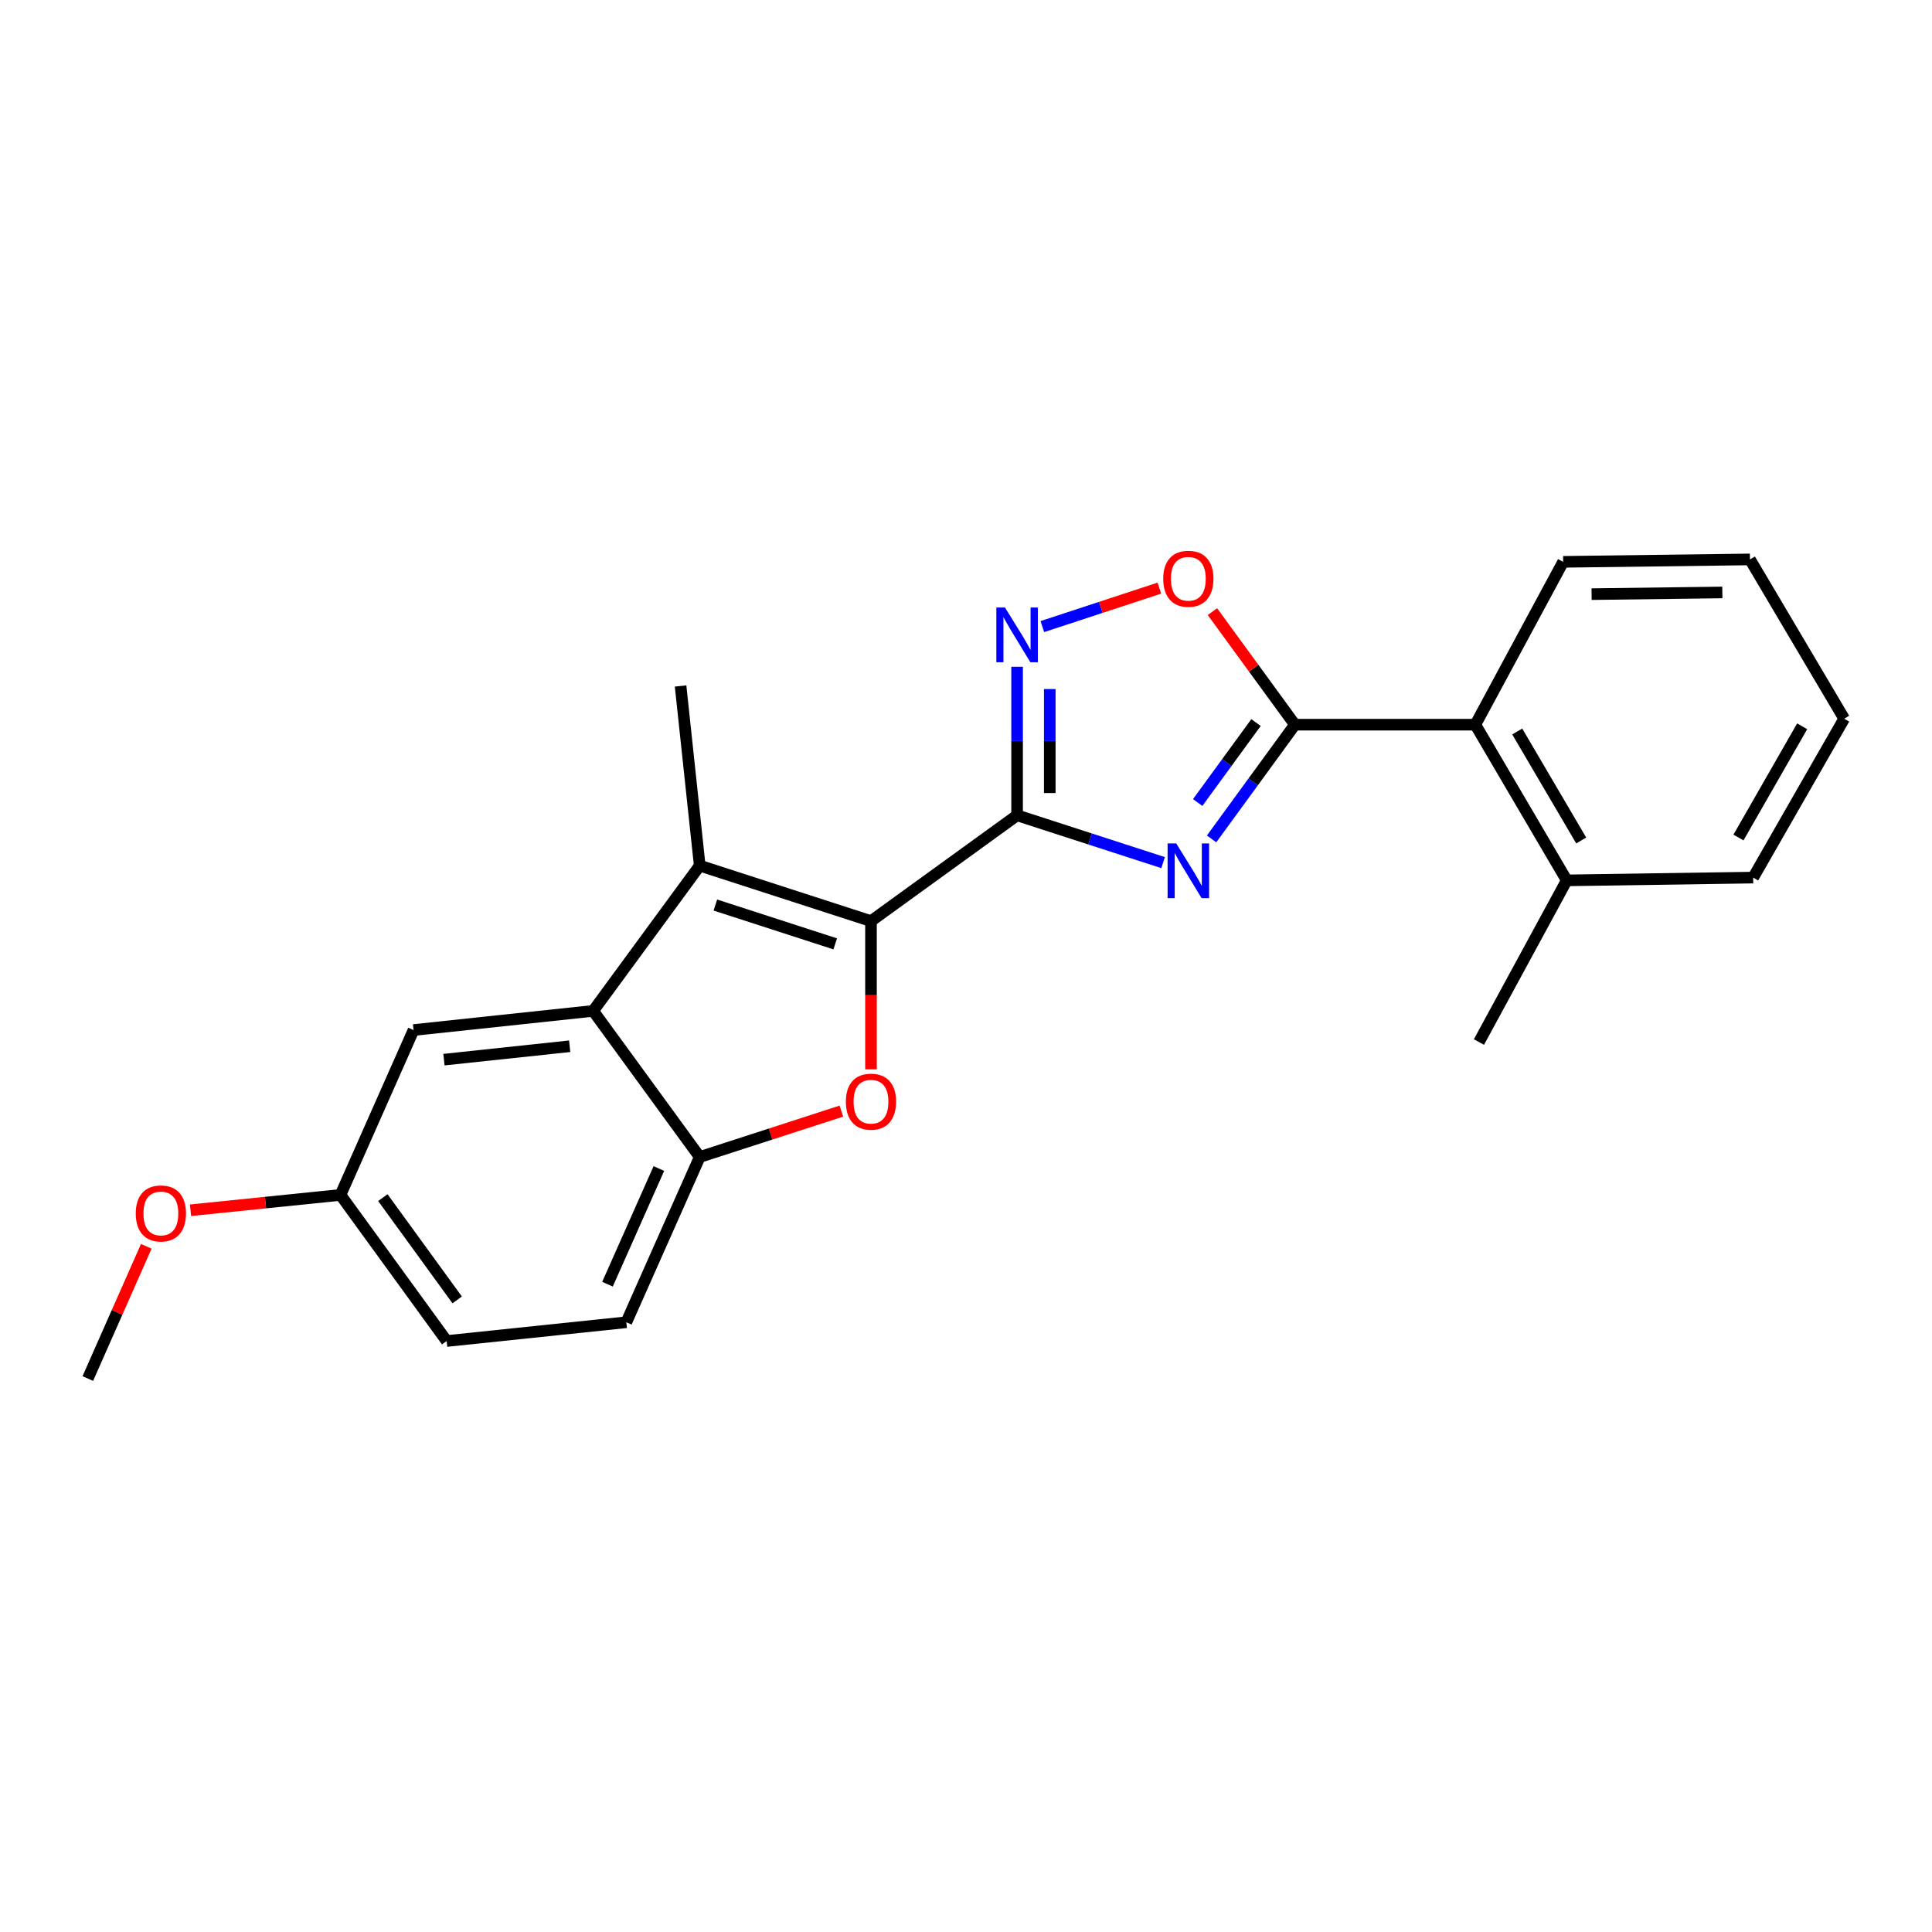 <?xml version='1.0' encoding='iso-8859-1'?>
<svg version='1.1' baseProfile='full'
              xmlns='http://www.w3.org/2000/svg'
                      xmlns:rdkit='http://www.rdkit.org/xml'
                      xmlns:xlink='http://www.w3.org/1999/xlink'
                  xml:space='preserve'
width='1000px' height='1000px' viewBox='0 0 1000 1000'>
<!-- END OF HEADER -->
<rect style='opacity:1.0;fill:#FFFFFF;stroke:none' width='1000' height='1000' x='0' y='0'> </rect>
<path class='bond-0' d='M 526.446,422.01 L 564.23,434.248' style='fill:none;fill-rule:evenodd;stroke:#000000;stroke-width:6px;stroke-linecap:butt;stroke-linejoin:miter;stroke-opacity:1' />
<path class='bond-0' d='M 564.23,434.248 L 602.014,446.486' style='fill:none;fill-rule:evenodd;stroke:#0000FF;stroke-width:6px;stroke-linecap:butt;stroke-linejoin:miter;stroke-opacity:1' />
<path class='bond-1' d='M 526.446,422.01 L 450.82,476.761' style='fill:none;fill-rule:evenodd;stroke:#000000;stroke-width:6px;stroke-linecap:butt;stroke-linejoin:miter;stroke-opacity:1' />
<path class='bond-5' d='M 526.446,422.01 L 526.446,383.562' style='fill:none;fill-rule:evenodd;stroke:#000000;stroke-width:6px;stroke-linecap:butt;stroke-linejoin:miter;stroke-opacity:1' />
<path class='bond-5' d='M 526.446,383.562 L 526.446,345.114' style='fill:none;fill-rule:evenodd;stroke:#0000FF;stroke-width:6px;stroke-linecap:butt;stroke-linejoin:miter;stroke-opacity:1' />
<path class='bond-5' d='M 543.356,410.475 L 543.356,383.562' style='fill:none;fill-rule:evenodd;stroke:#000000;stroke-width:6px;stroke-linecap:butt;stroke-linejoin:miter;stroke-opacity:1' />
<path class='bond-5' d='M 543.356,383.562 L 543.356,356.648' style='fill:none;fill-rule:evenodd;stroke:#0000FF;stroke-width:6px;stroke-linecap:butt;stroke-linejoin:miter;stroke-opacity:1' />
<path class='bond-2' d='M 627.117,434.22 L 648.678,404.657' style='fill:none;fill-rule:evenodd;stroke:#0000FF;stroke-width:6px;stroke-linecap:butt;stroke-linejoin:miter;stroke-opacity:1' />
<path class='bond-2' d='M 648.678,404.657 L 670.238,375.094' style='fill:none;fill-rule:evenodd;stroke:#000000;stroke-width:6px;stroke-linecap:butt;stroke-linejoin:miter;stroke-opacity:1' />
<path class='bond-2' d='M 619.923,415.386 L 635.015,394.692' style='fill:none;fill-rule:evenodd;stroke:#0000FF;stroke-width:6px;stroke-linecap:butt;stroke-linejoin:miter;stroke-opacity:1' />
<path class='bond-2' d='M 635.015,394.692 L 650.108,373.998' style='fill:none;fill-rule:evenodd;stroke:#000000;stroke-width:6px;stroke-linecap:butt;stroke-linejoin:miter;stroke-opacity:1' />
<path class='bond-3' d='M 450.82,476.761 L 362.182,448.052' style='fill:none;fill-rule:evenodd;stroke:#000000;stroke-width:6px;stroke-linecap:butt;stroke-linejoin:miter;stroke-opacity:1' />
<path class='bond-3' d='M 432.313,488.542 L 370.267,468.445' style='fill:none;fill-rule:evenodd;stroke:#000000;stroke-width:6px;stroke-linecap:butt;stroke-linejoin:miter;stroke-opacity:1' />
<path class='bond-4' d='M 450.82,476.761 L 450.82,515.125' style='fill:none;fill-rule:evenodd;stroke:#000000;stroke-width:6px;stroke-linecap:butt;stroke-linejoin:miter;stroke-opacity:1' />
<path class='bond-4' d='M 450.82,515.125 L 450.82,553.488' style='fill:none;fill-rule:evenodd;stroke:#FF0000;stroke-width:6px;stroke-linecap:butt;stroke-linejoin:miter;stroke-opacity:1' />
<path class='bond-9' d='M 670.238,375.094 L 763.639,375.094' style='fill:none;fill-rule:evenodd;stroke:#000000;stroke-width:6px;stroke-linecap:butt;stroke-linejoin:miter;stroke-opacity:1' />
<path class='bond-23' d='M 670.238,375.094 L 648.898,345.84' style='fill:none;fill-rule:evenodd;stroke:#000000;stroke-width:6px;stroke-linecap:butt;stroke-linejoin:miter;stroke-opacity:1' />
<path class='bond-23' d='M 648.898,345.84 L 627.557,316.586' style='fill:none;fill-rule:evenodd;stroke:#FF0000;stroke-width:6px;stroke-linecap:butt;stroke-linejoin:miter;stroke-opacity:1' />
<path class='bond-6' d='M 362.182,448.052 L 307.017,523.236' style='fill:none;fill-rule:evenodd;stroke:#000000;stroke-width:6px;stroke-linecap:butt;stroke-linejoin:miter;stroke-opacity:1' />
<path class='bond-14' d='M 362.182,448.052 L 352.271,355.064' style='fill:none;fill-rule:evenodd;stroke:#000000;stroke-width:6px;stroke-linecap:butt;stroke-linejoin:miter;stroke-opacity:1' />
<path class='bond-8' d='M 435.49,575.11 L 398.836,586.986' style='fill:none;fill-rule:evenodd;stroke:#FF0000;stroke-width:6px;stroke-linecap:butt;stroke-linejoin:miter;stroke-opacity:1' />
<path class='bond-8' d='M 398.836,586.986 L 362.182,598.862' style='fill:none;fill-rule:evenodd;stroke:#000000;stroke-width:6px;stroke-linecap:butt;stroke-linejoin:miter;stroke-opacity:1' />
<path class='bond-7' d='M 539.518,324.322 L 569.806,314.367' style='fill:none;fill-rule:evenodd;stroke:#0000FF;stroke-width:6px;stroke-linecap:butt;stroke-linejoin:miter;stroke-opacity:1' />
<path class='bond-7' d='M 569.806,314.367 L 600.095,304.413' style='fill:none;fill-rule:evenodd;stroke:#FF0000;stroke-width:6px;stroke-linecap:butt;stroke-linejoin:miter;stroke-opacity:1' />
<path class='bond-10' d='M 307.017,523.236 L 214.049,533.147' style='fill:none;fill-rule:evenodd;stroke:#000000;stroke-width:6px;stroke-linecap:butt;stroke-linejoin:miter;stroke-opacity:1' />
<path class='bond-10' d='M 294.865,541.538 L 229.787,548.476' style='fill:none;fill-rule:evenodd;stroke:#000000;stroke-width:6px;stroke-linecap:butt;stroke-linejoin:miter;stroke-opacity:1' />
<path class='bond-24' d='M 307.017,523.236 L 362.182,598.862' style='fill:none;fill-rule:evenodd;stroke:#000000;stroke-width:6px;stroke-linecap:butt;stroke-linejoin:miter;stroke-opacity:1' />
<path class='bond-11' d='M 362.182,598.862 L 324.191,684.399' style='fill:none;fill-rule:evenodd;stroke:#000000;stroke-width:6px;stroke-linecap:butt;stroke-linejoin:miter;stroke-opacity:1' />
<path class='bond-11' d='M 341.029,604.829 L 314.435,664.705' style='fill:none;fill-rule:evenodd;stroke:#000000;stroke-width:6px;stroke-linecap:butt;stroke-linejoin:miter;stroke-opacity:1' />
<path class='bond-12' d='M 763.639,375.094 L 810.941,455.68' style='fill:none;fill-rule:evenodd;stroke:#000000;stroke-width:6px;stroke-linecap:butt;stroke-linejoin:miter;stroke-opacity:1' />
<path class='bond-12' d='M 785.318,378.621 L 818.429,435.032' style='fill:none;fill-rule:evenodd;stroke:#000000;stroke-width:6px;stroke-linecap:butt;stroke-linejoin:miter;stroke-opacity:1' />
<path class='bond-17' d='M 763.639,375.094 L 809.08,290.806' style='fill:none;fill-rule:evenodd;stroke:#000000;stroke-width:6px;stroke-linecap:butt;stroke-linejoin:miter;stroke-opacity:1' />
<path class='bond-13' d='M 214.049,533.147 L 176.236,618.487' style='fill:none;fill-rule:evenodd;stroke:#000000;stroke-width:6px;stroke-linecap:butt;stroke-linejoin:miter;stroke-opacity:1' />
<path class='bond-15' d='M 324.191,684.399 L 231.203,694.113' style='fill:none;fill-rule:evenodd;stroke:#000000;stroke-width:6px;stroke-linecap:butt;stroke-linejoin:miter;stroke-opacity:1' />
<path class='bond-18' d='M 810.941,455.68 L 765.499,539.357' style='fill:none;fill-rule:evenodd;stroke:#000000;stroke-width:6px;stroke-linecap:butt;stroke-linejoin:miter;stroke-opacity:1' />
<path class='bond-19' d='M 810.941,455.68 L 907.432,454.243' style='fill:none;fill-rule:evenodd;stroke:#000000;stroke-width:6px;stroke-linecap:butt;stroke-linejoin:miter;stroke-opacity:1' />
<path class='bond-16' d='M 176.236,618.487 L 137.42,622.457' style='fill:none;fill-rule:evenodd;stroke:#000000;stroke-width:6px;stroke-linecap:butt;stroke-linejoin:miter;stroke-opacity:1' />
<path class='bond-16' d='M 137.42,622.457 L 98.604,626.426' style='fill:none;fill-rule:evenodd;stroke:#FF0000;stroke-width:6px;stroke-linecap:butt;stroke-linejoin:miter;stroke-opacity:1' />
<path class='bond-25' d='M 176.236,618.487 L 231.203,694.113' style='fill:none;fill-rule:evenodd;stroke:#000000;stroke-width:6px;stroke-linecap:butt;stroke-linejoin:miter;stroke-opacity:1' />
<path class='bond-25' d='M 198.16,619.889 L 236.637,672.827' style='fill:none;fill-rule:evenodd;stroke:#000000;stroke-width:6px;stroke-linecap:butt;stroke-linejoin:miter;stroke-opacity:1' />
<path class='bond-20' d='M 75.709,645.093 L 60.582,679.312' style='fill:none;fill-rule:evenodd;stroke:#FF0000;stroke-width:6px;stroke-linecap:butt;stroke-linejoin:miter;stroke-opacity:1' />
<path class='bond-20' d='M 60.582,679.312 L 45.455,713.532' style='fill:none;fill-rule:evenodd;stroke:#000000;stroke-width:6px;stroke-linecap:butt;stroke-linejoin:miter;stroke-opacity:1' />
<path class='bond-21' d='M 809.08,290.806 L 905.769,289.556' style='fill:none;fill-rule:evenodd;stroke:#000000;stroke-width:6px;stroke-linecap:butt;stroke-linejoin:miter;stroke-opacity:1' />
<path class='bond-21' d='M 823.802,307.527 L 891.484,306.652' style='fill:none;fill-rule:evenodd;stroke:#000000;stroke-width:6px;stroke-linecap:butt;stroke-linejoin:miter;stroke-opacity:1' />
<path class='bond-26' d='M 907.432,454.243 L 954.545,371.993' style='fill:none;fill-rule:evenodd;stroke:#000000;stroke-width:6px;stroke-linecap:butt;stroke-linejoin:miter;stroke-opacity:1' />
<path class='bond-26' d='M 899.826,433.5 L 932.805,375.926' style='fill:none;fill-rule:evenodd;stroke:#000000;stroke-width:6px;stroke-linecap:butt;stroke-linejoin:miter;stroke-opacity:1' />
<path class='bond-22' d='M 905.769,289.556 L 954.545,371.993' style='fill:none;fill-rule:evenodd;stroke:#000000;stroke-width:6px;stroke-linecap:butt;stroke-linejoin:miter;stroke-opacity:1' />
<path  class='atom-1' d='M 608.823 436.56
L 618.103 451.56
Q 619.023 453.04, 620.503 455.72
Q 621.983 458.4, 622.063 458.56
L 622.063 436.56
L 625.823 436.56
L 625.823 464.88
L 621.943 464.88
L 611.983 448.48
Q 610.823 446.56, 609.583 444.36
Q 608.383 442.16, 608.023 441.48
L 608.023 464.88
L 604.343 464.88
L 604.343 436.56
L 608.823 436.56
' fill='#0000FF'/>
<path  class='atom-5' d='M 437.82 570.223
Q 437.82 563.423, 441.18 559.623
Q 444.54 555.823, 450.82 555.823
Q 457.1 555.823, 460.46 559.623
Q 463.82 563.423, 463.82 570.223
Q 463.82 577.103, 460.42 581.023
Q 457.02 584.903, 450.82 584.903
Q 444.58 584.903, 441.18 581.023
Q 437.82 577.143, 437.82 570.223
M 450.82 581.703
Q 455.14 581.703, 457.46 578.823
Q 459.82 575.903, 459.82 570.223
Q 459.82 564.663, 457.46 561.863
Q 455.14 559.023, 450.82 559.023
Q 446.5 559.023, 444.14 561.823
Q 441.82 564.623, 441.82 570.223
Q 441.82 575.943, 444.14 578.823
Q 446.5 581.703, 450.82 581.703
' fill='#FF0000'/>
<path  class='atom-6' d='M 520.186 314.459
L 529.466 329.459
Q 530.386 330.939, 531.866 333.619
Q 533.346 336.299, 533.426 336.459
L 533.426 314.459
L 537.186 314.459
L 537.186 342.779
L 533.306 342.779
L 523.346 326.379
Q 522.186 324.459, 520.946 322.259
Q 519.746 320.059, 519.386 319.379
L 519.386 342.779
L 515.706 342.779
L 515.706 314.459
L 520.186 314.459
' fill='#0000FF'/>
<path  class='atom-8' d='M 602.083 299.566
Q 602.083 292.766, 605.443 288.966
Q 608.803 285.166, 615.083 285.166
Q 621.363 285.166, 624.723 288.966
Q 628.083 292.766, 628.083 299.566
Q 628.083 306.446, 624.683 310.366
Q 621.283 314.246, 615.083 314.246
Q 608.843 314.246, 605.443 310.366
Q 602.083 306.486, 602.083 299.566
M 615.083 311.046
Q 619.403 311.046, 621.723 308.166
Q 624.083 305.246, 624.083 299.566
Q 624.083 294.006, 621.723 291.206
Q 619.403 288.366, 615.083 288.366
Q 610.763 288.366, 608.403 291.166
Q 606.083 293.966, 606.083 299.566
Q 606.083 305.286, 608.403 308.166
Q 610.763 311.046, 615.083 311.046
' fill='#FF0000'/>
<path  class='atom-17' d='M 70.268 628.075
Q 70.268 621.275, 73.628 617.475
Q 76.988 613.675, 83.268 613.675
Q 89.548 613.675, 92.908 617.475
Q 96.268 621.275, 96.268 628.075
Q 96.268 634.955, 92.868 638.875
Q 89.468 642.755, 83.268 642.755
Q 77.028 642.755, 73.628 638.875
Q 70.268 634.995, 70.268 628.075
M 83.268 639.555
Q 87.588 639.555, 89.908 636.675
Q 92.268 633.755, 92.268 628.075
Q 92.268 622.515, 89.908 619.715
Q 87.588 616.875, 83.268 616.875
Q 78.948 616.875, 76.588 619.675
Q 74.268 622.475, 74.268 628.075
Q 74.268 633.795, 76.588 636.675
Q 78.948 639.555, 83.268 639.555
' fill='#FF0000'/>
</svg>
